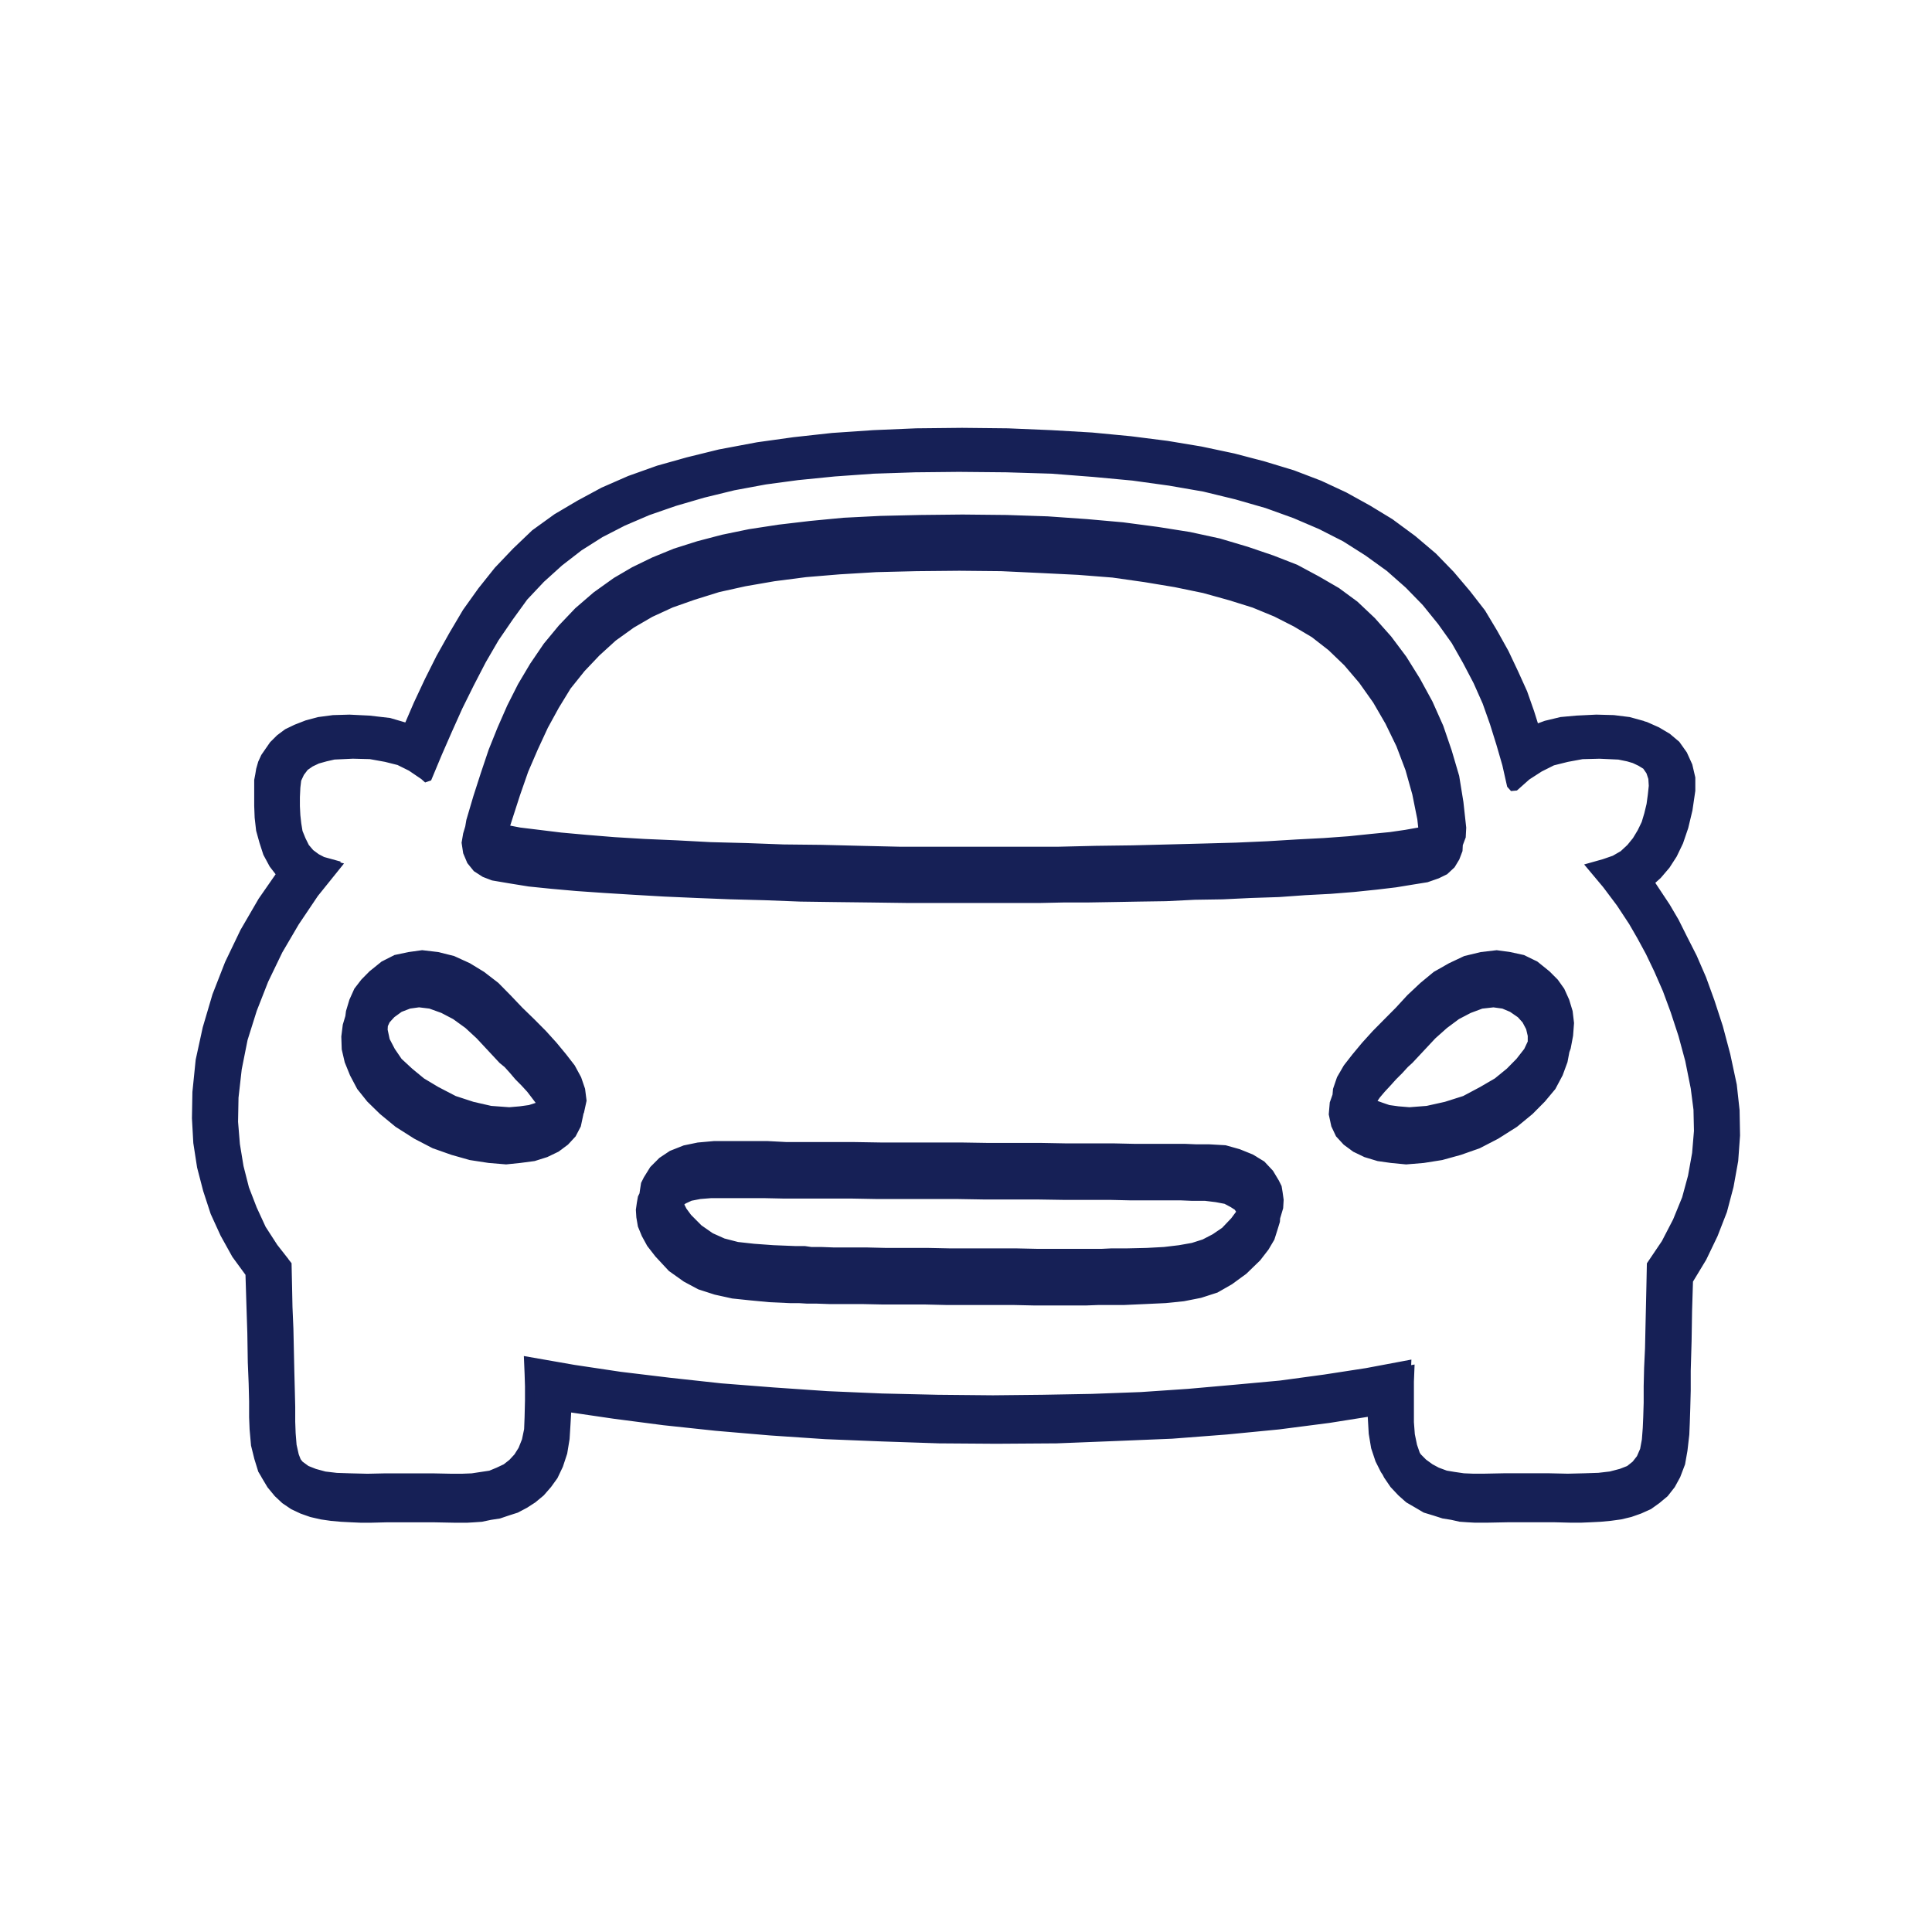 <?xml version="1.0" encoding="utf-8"?>
<!-- Generator: Adobe Illustrator 16.0.0, SVG Export Plug-In . SVG Version: 6.00 Build 0)  -->
<!DOCTYPE svg PUBLIC "-//W3C//DTD SVG 1.1//EN" "http://www.w3.org/Graphics/SVG/1.1/DTD/svg11.dtd">
<svg version="1.1" id="Layer_1" xmlns="http://www.w3.org/2000/svg" xmlns:xlink="http://www.w3.org/1999/xlink" x="0px" y="0px"
	 width="100px" height="100px" viewBox="0 0 100 100" enable-background="new 0 0 100 100" xml:space="preserve">
<g>
	<path fill-rule="evenodd" clip-rule="evenodd" fill="#162056" stroke="#162056" stroke-width="0.5" stroke-miterlimit="10" d="
		M71.223,45.8l1.004-0.119l0.859-0.141l0.742-0.119l0.547-0.191l0.385-0.188l0.332-0.309l0.215-0.357L75.451,44l0.016-0.315
		l0.008-0.012l0.143-0.379l0.023-0.449l-0.143-1.303l-0.215-1.327L74.9,38.914l-0.43-1.257l-0.549-1.232l-0.645-1.182l-0.693-1.113
		l-0.764-1.02l-0.838-0.945L70.1,31.333l-0.932-0.686l-1.025-0.594l-1.102-0.592l-1.217-0.474L64.51,28.54l-1.432-0.426
		l-1.529-0.332L59.9,27.521l-1.792-0.237l-1.865-0.166l-2.026-0.142l-2.127-0.071l-2.271-0.023l-2.171,0.023l-2.056,0.047
		l-1.91,0.096l-1.721,0.164l-1.623,0.191l-1.53,0.234l-1.386,0.286l-1.266,0.332l-1.196,0.379l-1.096,0.448l-1.027,0.499
		l-0.933,0.546L30.88,30.86l-0.933,0.805l-0.835,0.877l-0.764,0.924l-0.694,1.019l-0.619,1.042l-0.551,1.09l-0.5,1.138l-0.456,1.135
		l-0.406,1.208l-0.382,1.185l-0.357,1.209l-0.057,0.337l-0.109,0.367l-0.072,0.426l0.072,0.475l0.189,0.447l0.289,0.357l0.406,0.262
		l0.43,0.165l0.835,0.142l1.025,0.166l1.17,0.119l1.291,0.115l1.411,0.098l1.526,0.095l1.602,0.093l1.671,0.073l1.745,0.069
		l1.789,0.047l1.839,0.071l1.817,0.025l1.861,0.022l1.84,0.025h1.838h1.771h0.572h0.767h0.906h1.027l1.17-0.025h1.22l1.336-0.022
		l1.386-0.025l1.407-0.021l1.48-0.073l1.459-0.023l1.432-0.069l1.459-0.048l1.359-0.097l1.314-0.069l1.219-0.097L71.223,45.8z
		 M73.443,43.081l-0.67,0.119l-0.811,0.118l-0.98,0.095l-1.146,0.119l-1.289,0.094l-1.387,0.072l-1.553,0.094l-1.623,0.072
		l-1.695,0.047l-1.816,0.047l-1.863,0.047l-1.91,0.025l-1.958,0.047H52.76h-2.034h-2.052h-2.077l-2.032-0.047l-2.052-0.051
		l-1.96-0.021l-1.913-0.071l-1.86-0.048l-1.768-0.094l-1.671-0.072l-1.555-0.094l-1.457-0.119l-1.314-0.119L27.868,43.2
		l-0.978-0.119l-0.805-0.154l0.186-0.585l0.406-1.257l0.429-1.231l0.501-1.161l0.526-1.135l0.572-1.044l0.622-1.017l0.74-0.924
		l0.788-0.83l0.858-0.781l0.957-0.687l0.978-0.569l1.077-0.496l1.147-0.404l1.29-0.402l1.381-0.306l1.508-0.261l1.646-0.213
		l1.744-0.145l1.912-0.115l2.079-0.051l2.222-0.021l2.171,0.021l2.079,0.098l1.911,0.094l1.79,0.141l1.674,0.238l1.575,0.262
		l1.479,0.306l1.363,0.379l1.217,0.38l1.148,0.473l1.025,0.521l0.957,0.568l0.883,0.688l0.838,0.805l0.787,0.924l0.738,1.041
		l0.646,1.115l0.574,1.182l0.477,1.257l0.359,1.279l0.262,1.302l0.072,0.646L73.443,43.081z"/>
	<path fill-rule="evenodd" clip-rule="evenodd" fill="#162056" stroke="#162056" stroke-width="0.5" stroke-miterlimit="10" d="
		M74.594,59.799l0.949-0.262l0.951-0.335l0.928-0.48l0.951-0.602l0.783-0.645l0.619-0.624l0.521-0.623l0.357-0.672l0.238-0.647
		l0.098-0.518l0.068-0.188l0.117-0.623l0.047-0.623l-0.068-0.575l-0.168-0.553l-0.238-0.527l-0.307-0.432l-0.404-0.406l-0.596-0.481
		l-0.641-0.312l-0.666-0.145l-0.666-0.092l-0.785,0.092l-0.809,0.195l-0.758,0.358l-0.762,0.433l-0.666,0.55l-0.664,0.624
		l-0.596,0.647l-0.596,0.6l-0.592,0.599l-0.547,0.603l-0.498,0.599l-0.43,0.551l-0.332,0.574l-0.189,0.554l-0.025,0.295
		l-0.143,0.406l-0.047,0.551l0.119,0.554l0.215,0.456l0.355,0.386l0.453,0.335l0.545,0.262l0.643,0.194l0.666,0.094l0.758,0.073
		l0.881-0.073L74.594,59.799z M71.006,57.033l-0.021-0.028l0.021-0.034l0.213-0.313l0.262-0.31l0.311-0.335l0.281-0.313l0.334-0.334
		l0.285-0.313l0.238-0.216l1.188-1.271l0.617-0.55l0.645-0.48l0.641-0.335l0.643-0.24l0.641-0.072l0.523,0.072l0.453,0.191
		l0.451,0.311l0.283,0.313l0.215,0.407l0.096,0.407v0.374l-0.215,0.457l-0.43,0.551L78.16,55.5l-0.645,0.526l-0.783,0.456
		l-0.902,0.48l-0.977,0.31l-0.975,0.217l-0.928,0.072l-0.592-0.049l-0.5-0.069l-0.357-0.122l-0.332-0.118L71.006,57.033z"/>
	<path fill-rule="evenodd" clip-rule="evenodd" fill="#162056" stroke="#162056" stroke-width="0.5" stroke-miterlimit="10" d="
		M89.791,57.475l-0.143-1.298l-0.334-1.562l-0.383-1.441L88.5,51.853l-0.428-1.18l-0.479-1.105l-0.5-0.984l-0.432-0.865
		l-0.451-0.768l-0.43-0.648l-0.43-0.649l0.43-0.386l0.43-0.504l0.357-0.553l0.312-0.649l0.262-0.769l0.213-0.889l0.145-0.986v-0.648
		l-0.145-0.623l-0.262-0.578l-0.357-0.503l-0.455-0.384l-0.527-0.312l-0.594-0.264l-0.125-0.034L84.99,37.55l-0.688-0.189
		l-0.787-0.098l-0.887-0.024l-1.025,0.05l-0.789,0.072l-0.787,0.189l-0.584,0.215l-0.277-0.881l-0.355-1.01l-0.457-1.01l-0.5-1.058
		l-0.576-1.033l-0.619-1.034l-0.764-0.984l-0.834-0.985l-0.908-0.936l-1.051-0.891l-1.172-0.864l-1.146-0.697l-1.217-0.673
		l-1.289-0.6l-1.385-0.529l-1.502-0.456l-1.555-0.408l-1.693-0.359l-1.744-0.29l-1.887-0.239l-2.005-0.192l-2.103-0.122
		l-2.245-0.094l-2.363-0.025l-2.364,0.025l-2.218,0.094l-2.127,0.145l-1.983,0.218l-1.884,0.263l-1.568,0.295l-0.39,0.073
		l-1.648,0.406l-1.529,0.429l-1.478,0.527l-1.362,0.596l-1.24,0.67l-1.17,0.691l-1.125,0.812l-0.976,0.933l-0.933,0.979
		l-0.838,1.051l-0.785,1.098l-0.692,1.17l-0.67,1.195l-0.598,1.193l-0.571,1.218l-0.525,1.22l-0.979-0.287l-1.028-0.119l-1.027-0.05
		l-0.835,0.024l-0.74,0.098l-0.62,0.166l-0.55,0.215l-0.451,0.217l-0.382,0.284l-0.337,0.335l-0.214,0.309l-0.216,0.313l-0.142,0.31
		l-0.096,0.335l-0.047,0.285l-0.05,0.262v0.263v0.504v0.547l0.023,0.599l0.073,0.644l0.166,0.598l0.193,0.598l0.308,0.572
		l0.406,0.526L13.6,46.649l-0.931,1.602l-0.79,1.646l-0.644,1.649l-0.5,1.695l-0.359,1.648l-0.167,1.646l-0.024,1.339l0.07,1.266
		l0.192,1.241l0.31,1.195l0.382,1.169l0.503,1.101l0.596,1.074l0.716,0.979l0.048,1.552l0.05,1.552l0.024,1.506l0.044,1.077
		l0.024,0.952v0.812l0.025,0.621l0.072,0.812l0.166,0.669l0.192,0.621l0.16,0.268l0.005,0.016l0.287,0.48l0.356,0.432l0.36,0.337
		l0.428,0.29l0.456,0.215l0.477,0.168l0.524,0.12l0.502,0.072l0.525,0.047l0.524,0.027l0.479,0.021h0.5l0.835-0.021h0.957h0.237
		h0.264h1.001l1.077,0.021h0.287h0.332l0.358-0.021l0.382-0.027l0.454-0.096l0.453-0.069l0.429-0.145l0.456-0.146l0.452-0.239
		l0.406-0.263l0.406-0.337l0.357-0.41l0.312-0.432l0.264-0.555l0.213-0.646l0.119-0.722l0.05-0.817l0.046-0.817l2.463,0.361
		l2.577,0.336l2.697,0.288l2.796,0.239l2.864,0.193l2.935,0.118l2.938,0.099l2.962,0.021l3.128-0.021l3.032-0.12l2.938-0.121
		l2.815-0.216l2.701-0.263l2.604-0.336l2.268-0.36v0.331l0.047,0.812l0.119,0.715l0.215,0.646l0.264,0.526l0.092,0.136l0.074,0.147
		l0.311,0.456l0.385,0.41l0.379,0.337l0.453,0.263l0.406,0.239l0.479,0.146l0.453,0.145l0.432,0.069l0.428,0.096l0.383,0.027
		l0.381,0.021h0.336h0.262l1.076-0.021h1.025h0.264h0.264h0.906l0.834,0.021h0.502l0.502-0.021l0.527-0.027l0.5-0.047l0.525-0.072
		l0.5-0.12l0.477-0.168l0.479-0.215l0.406-0.29l0.404-0.337l0.338-0.432l0.262-0.48l0.238-0.624l0.119-0.674l0.094-0.816
		l0.025-0.601l0.025-0.769l0.023-0.891v-1.031l0.045-1.54l0.025-1.561l0.049-1.585l0.713-1.179l0.576-1.199l0.477-1.226l0.336-1.274
		l0.238-1.32l0.094-1.297L89.791,57.475z M73.102,74.846l-0.119-0.577l-0.049-0.649v-0.793v-0.722v-0.598l0.023-0.578l-0.178,0.033
		l0.012-0.287l-2.053,0.386l-2.174,0.335l-2.291,0.311l-2.316,0.213l-2.438,0.216l-2.457,0.167l-2.556,0.095l-2.53,0.046
		l-2.581,0.027l-2.865-0.027l-2.888-0.067l-2.818-0.121l-2.791-0.192l-2.724-0.213l-2.65-0.289l-2.556-0.308l-2.411-0.361
		l-2.315-0.405l0.025,0.597l0.021,0.67v0.718l-0.021,0.882l-0.025,0.646l-0.119,0.572l-0.192,0.48l-0.239,0.38l-0.287,0.311
		l-0.332,0.262l-0.406,0.191l-0.406,0.168l-0.477,0.072l-0.479,0.073l-0.525,0.021H23.39l-1.03-0.021h-1.048h-0.285h-1.051
		l-0.957,0.021l-0.858-0.021l-0.743-0.024l-0.619-0.073l-0.525-0.143L15.844,76.1l-0.359-0.263l-0.144-0.183l-0.119-0.307
		l-0.119-0.529l-0.05-0.621l-0.022-0.603v-0.769l-0.021-0.863l-0.026-1.01l-0.023-1.059l-0.024-1.104l-0.048-1.13l-0.022-1.103
		l-0.024-1.083l-0.166-0.213v-0.006l-0.529-0.675l-0.619-0.958l-0.475-1.031l-0.408-1.057l-0.287-1.129l-0.19-1.156l-0.097-1.177
		l0.024-1.272l0.169-1.49l0.307-1.54l0.482-1.533l0.594-1.516l0.742-1.539l0.859-1.465l1.001-1.488l1.123-1.395l-0.199-0.055
		l0.033-0.041l-0.525-0.145l-0.317-0.166l-0.327-0.242l-0.264-0.311l-0.192-0.388l-0.166-0.407l-0.071-0.433l-0.048-0.432
		l-0.024-0.481v-0.48l0.024-0.504l0.048-0.408l0.168-0.36l0.237-0.313l0.311-0.215l0.359-0.17l0.429-0.119l0.43-0.098l0.5-0.023
		l0.48-0.023l0.908,0.023l0.81,0.146l0.686,0.172l0.629,0.312l0.669,0.454l0.101,0.09l0.065-0.022l0.501-1.201l0.524-1.199
		l0.551-1.228l0.595-1.2l0.622-1.201l0.67-1.153l0.74-1.081l0.764-1.056l0.883-0.938l0.957-0.865l1.026-0.793l1.098-0.695
		l1.17-0.602l1.289-0.553l1.385-0.48l1.48-0.432l1.577-0.385l1.644-0.305l1.675-0.225l1.912-0.191l2.029-0.144l2.146-0.071
		l2.27-0.023l2.46,0.023l2.34,0.071l2.174,0.169l2.029,0.189l1.91,0.264l1.791,0.311l1.67,0.406l1.576,0.453l1.455,0.525
		l1.338,0.573l1.266,0.644l1.17,0.742l1.125,0.812l1,0.883l0.883,0.906l0.814,1.004l0.717,1.004l0.596,1.051l0.551,1.051
		l0.477,1.074l0.381,1.076l0.336,1.075l0.311,1.073l0.236,1.051l0.072,0.081l0.098-0.009l0.594-0.529l0.67-0.432l0.67-0.336
		L81.1,39.19l0.789-0.146l0.906-0.023l0.502,0.023l0.5,0.023l0.48,0.098l0.324,0.096l0.32,0.151l0.311,0.19l0.215,0.312l0.119,0.357
		l0.025,0.406l-0.051,0.479l-0.068,0.5l-0.121,0.501l-0.143,0.479l-0.219,0.453l-0.26,0.432l-0.309,0.381l-0.383,0.357l-0.455,0.263
		l-0.549,0.19l-0.598,0.168l0.74,0.883l0.719,0.957l0.645,0.979l0.428,0.741l0.453,0.835l0.434,0.907l0.449,1.026l0.406,1.099
		l0.408,1.244l0.355,1.312l0.287,1.434l0.145,1.122l0.025,1.123l-0.098,1.171l-0.215,1.193l-0.311,1.146l-0.479,1.172l-0.594,1.146
		l-0.742,1.099l-0.021,1.025l-0.025,1.123l-0.025,1.098l-0.023,1.074l-0.047,1.004l-0.023,0.956v0.86l-0.023,0.739l-0.025,0.575
		l-0.047,0.618l-0.098,0.526l-0.188,0.432l-0.262,0.334L84.348,76.1l-0.43,0.167l-0.547,0.143l-0.623,0.073l-0.74,0.024
		l-0.859,0.021l-0.955-0.021h-1.027h-0.287h-1.051l-1.049,0.021h-0.525l-0.504-0.021l-0.5-0.073l-0.43-0.072l-0.453-0.168
		l-0.355-0.191L73.65,75.74l-0.309-0.311l-0.084-0.135L73.102,74.846z"/>
	<path fill-rule="evenodd" clip-rule="evenodd" fill="#162056" stroke="#162056" stroke-width="0.5" stroke-miterlimit="10" d="
		M29.849,55.858l-0.311-0.574l-0.426-0.551l-0.495-0.599l-0.546-0.603l-0.595-0.599l-0.618-0.6l-0.616-0.647l-0.615-0.624
		l-0.714-0.55l-0.709-0.433l-0.784-0.358l-0.782-0.195l-0.784-0.092l-0.664,0.092l-0.688,0.145l-0.615,0.312l-0.596,0.481
		l-0.4,0.406l-0.333,0.432L18.32,51.83l-0.166,0.553l-0.033,0.26l-0.133,0.444l-0.072,0.575l0.021,0.623l0.145,0.624l0.262,0.647
		l0.355,0.672l0.498,0.623l0.64,0.624l0.783,0.645l0.949,0.602l0.924,0.48l0.95,0.335l0.924,0.262l0.95,0.146l0.877,0.073
		l0.712-0.073l0.713-0.094l0.615-0.194l0.546-0.262l0.45-0.335l0.357-0.386l0.238-0.456l0.118-0.554l-0.007-0.051l0.052-0.101
		l0.12-0.55l-0.07-0.551L29.849,55.858z M28.093,57.203l-0.284,0.118l-0.379,0.122l-0.5,0.069l-0.569,0.049l-0.972-0.072
		l-0.949-0.217l-0.949-0.31l-0.924-0.48l-0.762-0.456L21.166,55.5l-0.571-0.529l-0.376-0.551l-0.288-0.553l-0.118-0.551l0.015-0.266
		l0.128-0.276l0.286-0.313l0.428-0.311l0.497-0.191l0.521-0.072l0.593,0.072l0.665,0.24l0.64,0.335l0.664,0.48l0.595,0.55
		l1.185,1.271l0.264,0.216l0.282,0.313l0.284,0.334l0.311,0.313l0.308,0.335l0.237,0.31l0.237,0.313l0.144,0.23L28.093,57.203z"/>
	<path fill-rule="evenodd" clip-rule="evenodd" fill="#162056" stroke="#162056" stroke-width="0.5" stroke-miterlimit="10" d="
		M66.094,61.467l-0.119-0.24l-0.287-0.478l-0.404-0.432l-0.547-0.335l-0.648-0.262l-0.691-0.194l-0.812-0.046h-0.238h-0.432
		l-0.572-0.024h-0.74h-0.857h-0.981l-1.096-0.024h-1.195h-1.266l-1.312-0.024h-1.363h-1.383l-1.436-0.023h-1.408h-1.386h-1.361
		l-1.336-0.022h-1.244h-1.193H40.71l-0.979-0.051H38.87h-0.716h-0.572h-0.406H36.96l-0.812,0.073l-0.69,0.143l-0.669,0.265
		l-0.501,0.334l-0.432,0.433l-0.312,0.502l-0.12,0.24l-0.045,0.286l-0.037,0.256l-0.081,0.162l-0.051,0.286l-0.047,0.334
		l0.023,0.359l0.074,0.432l0.188,0.456l0.262,0.48l0.407,0.523l0.67,0.721l0.74,0.526l0.717,0.383l0.812,0.262l0.882,0.194
		l0.908,0.095l1.001,0.095l1.076,0.049h0.453l0.385,0.023h0.477l0.693,0.024h0.788h0.906l1.001,0.021h1.077h1.12l1.148,0.027h1.191
		h1.148h1.122l1.076,0.024h1.025h0.908h0.788l0.645-0.024h0.501h0.334h0.478l1.099-0.049l1.028-0.048l0.93-0.095l0.861-0.17
		l0.812-0.262l0.713-0.408l0.719-0.525l0.691-0.67l0.408-0.528l0.283-0.479l0.145-0.456L66,63.199l0.012-0.184l0.035-0.113
		l0.121-0.407l0.023-0.384l-0.049-0.355L66.094,61.467z M64.209,62.829l-0.287,0.387l-0.5,0.526l-0.525,0.358l-0.551,0.286
		l-0.598,0.191l-0.69,0.122l-0.788,0.094l-0.908,0.049l-1.051,0.024h-0.456h-0.332l-0.5,0.024h-0.646h-0.764h-0.907h-1.004
		l-1.099-0.024H51.48h-1.146h-1.17l-1.147-0.024h-1.124h-1.051l-1.001-0.024h-0.907h-0.788l-0.645-0.024h-0.525l-0.334-0.048h-0.479
		L40.019,64.7l-1.004-0.073l-0.86-0.095l-0.738-0.191l-0.646-0.289l-0.622-0.432l-0.571-0.574l-0.264-0.359l-0.169-0.335
		l-0.027-0.098l0.246-0.18l0.356-0.165l0.502-0.097l0.575-0.046h0.213h0.406h0.572h0.692h0.885l0.979,0.021h1.075h1.195h1.239
		l1.313,0.024h1.363h1.383h1.407l1.412,0.024h1.41h1.358l1.339,0.021h1.241h1.17l1.123,0.026h0.956h0.883h0.739l0.574,0.024h0.43
		h0.24l0.572,0.07l0.5,0.095l0.359,0.191l0.264,0.17l0.143,0.213l0.023,0.085L64.209,62.829z"/>
</g>
</svg>
